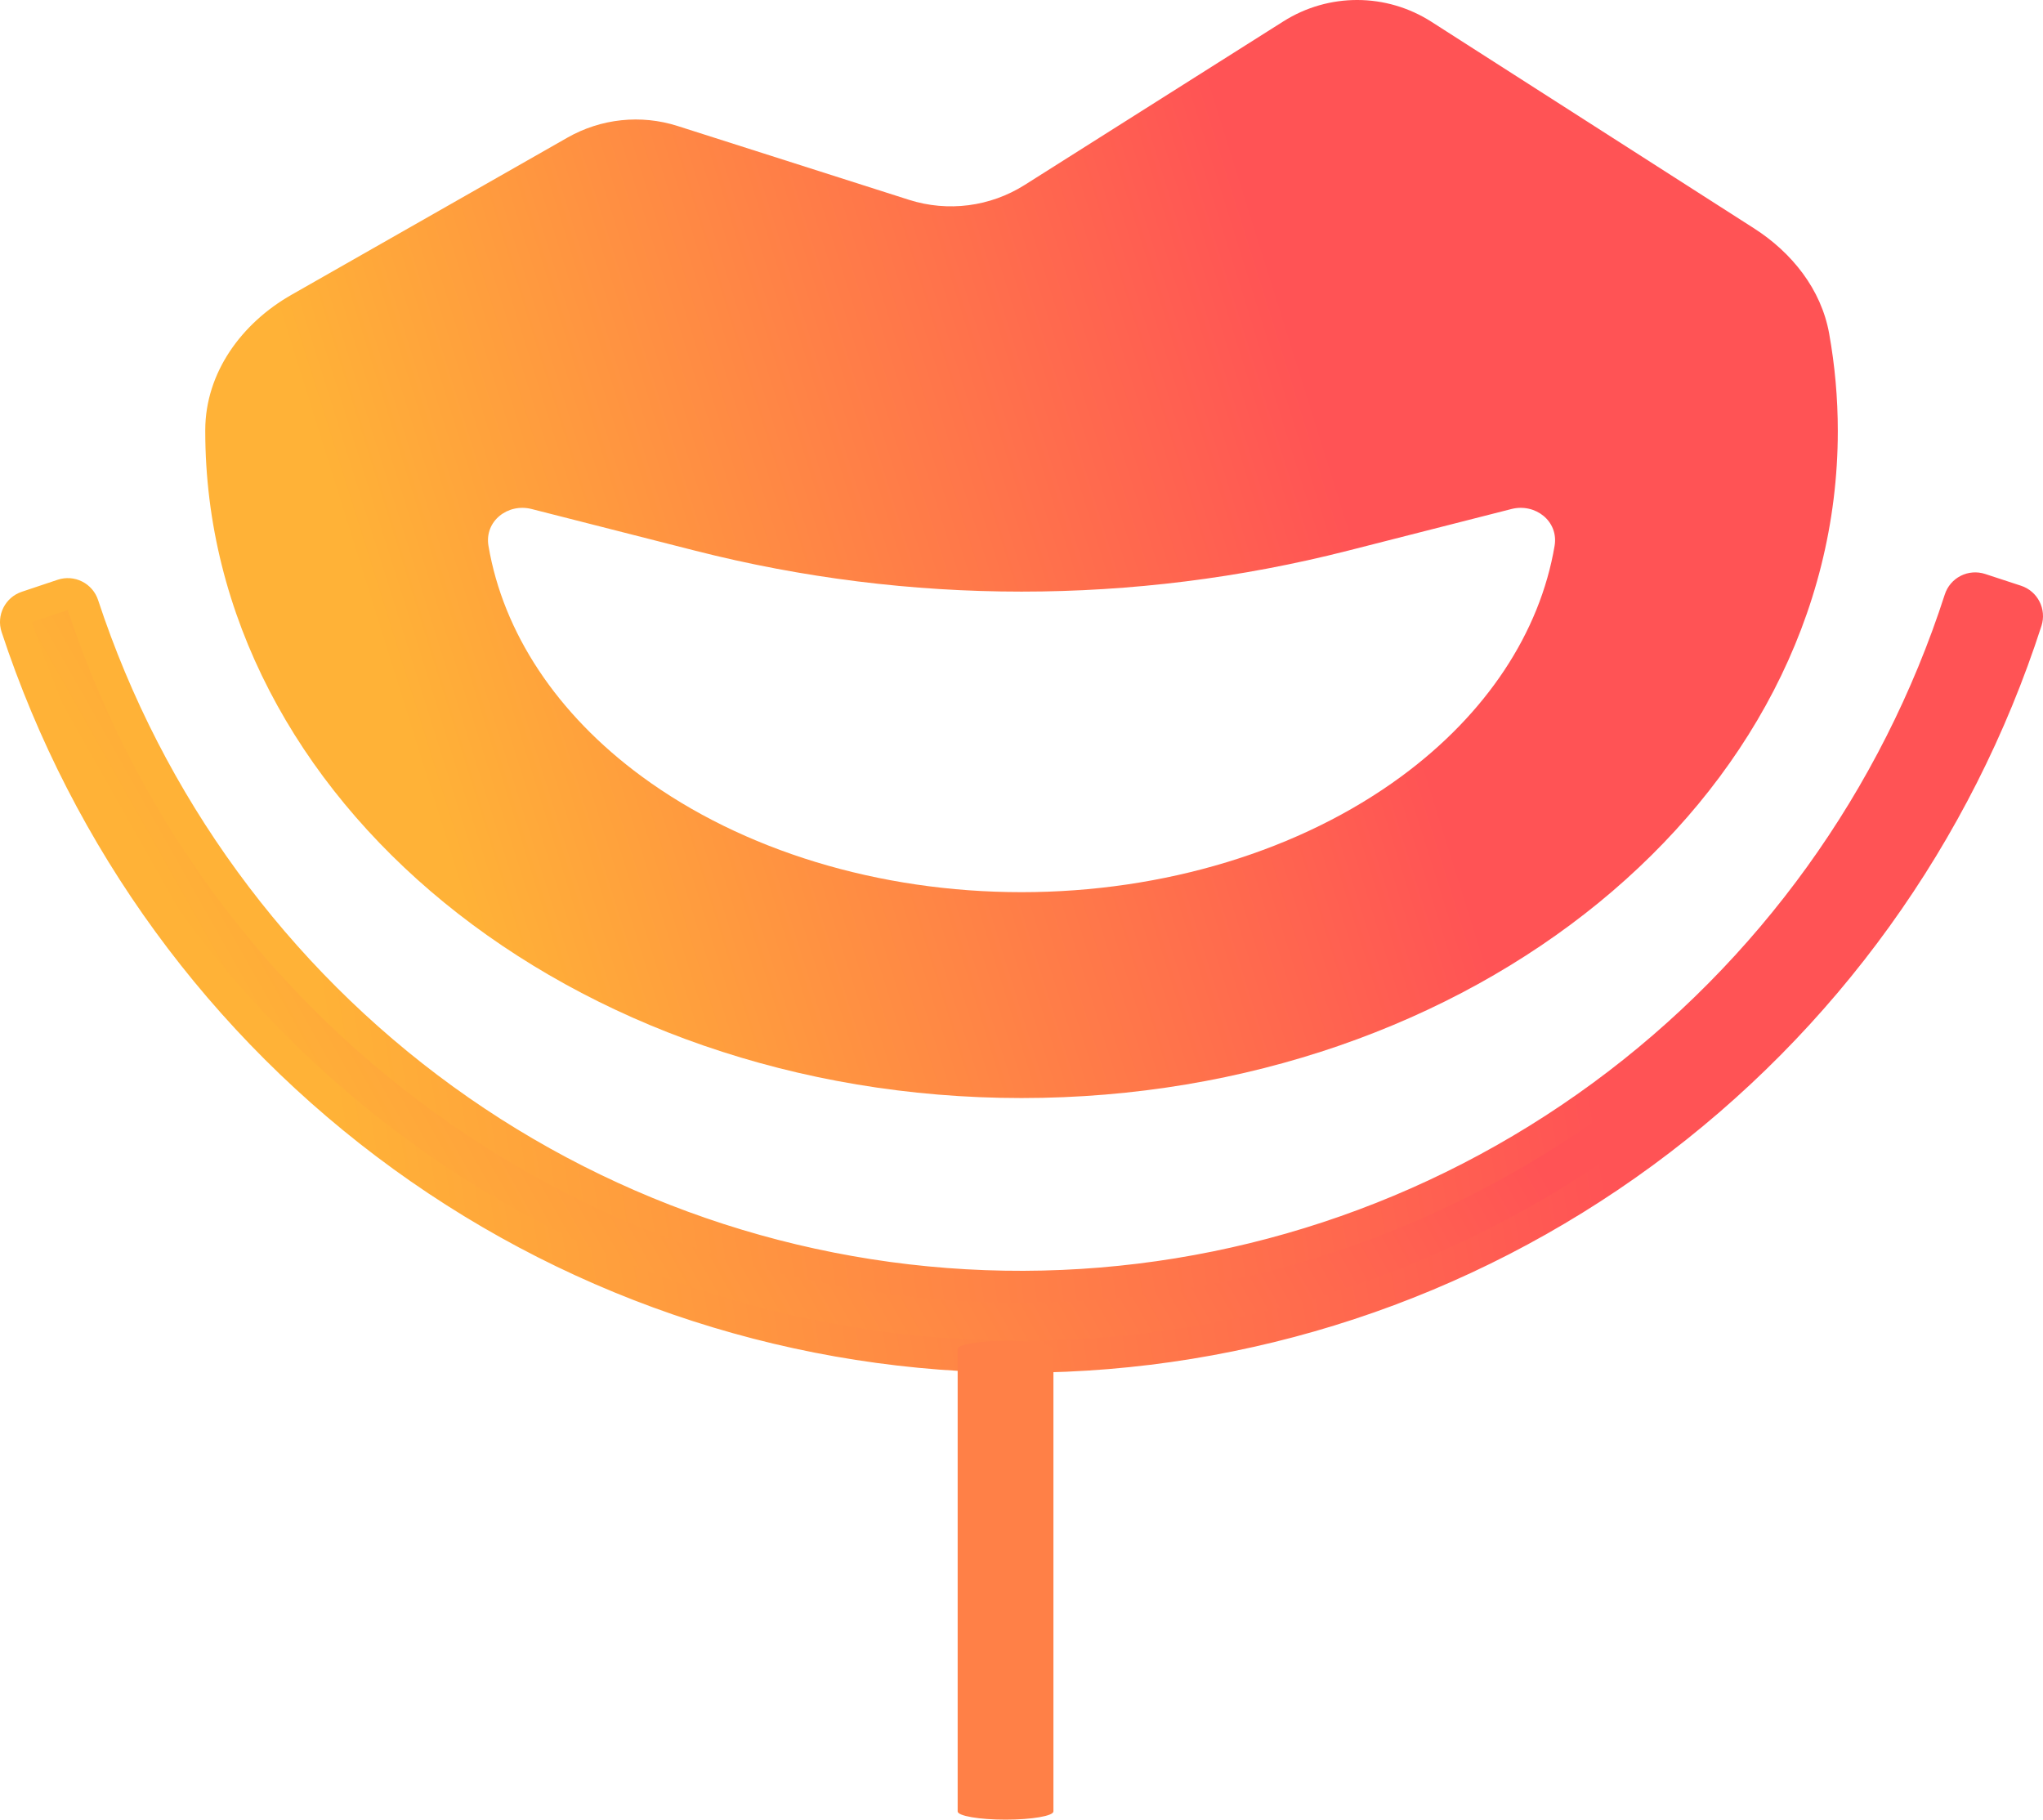 <svg xmlns="http://www.w3.org/2000/svg" width="64" height="57" viewBox="0 0 64 57" fill="none"><path fill-rule="evenodd" clip-rule="evenodd" d="M57.301 10.449C57.052 9.06 56.133 7.913 54.951 7.155L44.843 0.683C43.428 -0.223 41.623 -0.228 40.203 0.67L32.099 5.794C31.018 6.477 29.694 6.647 28.478 6.26L21.227 3.947C20.077 3.58 18.828 3.712 17.778 4.31L9.132 9.234C7.573 10.121 6.433 11.669 6.43 13.472V13.503C6.43 25.042 17.878 34.396 32.001 34.396C46.124 34.396 57.572 25.042 57.572 13.503C57.572 12.466 57.48 11.446 57.301 10.449ZM48.7 17.098C48.24 19.817 46.562 22.363 43.9 24.321C40.745 26.643 36.464 27.947 32.001 27.947C27.538 27.947 23.258 26.643 20.102 24.321C17.44 22.363 15.762 19.817 15.302 17.098C15.172 16.329 15.903 15.754 16.654 15.945L21.785 17.252C28.49 18.959 35.513 18.959 42.218 17.252L47.348 15.945C48.099 15.754 48.83 16.329 48.7 17.098Z" fill="url(#paint0_linear_2172_16939)"></path><path d="M0.842 19.011C0.58 19.098 0.439 19.38 0.525 19.641C2.722 26.311 6.954 32.112 12.619 36.217C18.283 40.322 25.09 42.521 32.069 42.5C39.047 42.479 45.841 40.239 51.481 36.1C57.121 31.961 61.318 26.135 63.476 19.452C63.56 19.19 63.417 18.909 63.156 18.823L62.03 18.454C61.904 18.413 61.766 18.424 61.648 18.484C61.529 18.544 61.44 18.649 61.399 18.776C59.382 25.021 55.46 30.464 50.192 34.33C44.924 38.197 38.579 40.288 32.062 40.308C25.545 40.327 19.188 38.274 13.897 34.44C8.606 30.605 4.651 25.185 2.598 18.953C2.557 18.827 2.466 18.722 2.348 18.663C2.229 18.603 2.091 18.593 1.965 18.635L0.842 19.011Z" fill="url(#paint1_linear_2172_16939)" stroke="url(#paint2_linear_2172_16939)" stroke-linecap="round" stroke-linejoin="round"></path><path d="M33 56.742V42.258H30V56.742H33ZM33 42.258C33 42.116 32.325 42 31.5 42C30.675 42 30 42.116 30 42.258H33ZM30 56.742C30 56.884 30.675 57 31.5 57C32.325 57 33 56.884 33 56.742H30Z" fill="#FF8047"></path><defs><linearGradient id="paint0_linear_2172_16939" x1="37.213" y1="-3.07335e-06" x2="8.418" y2="9.016" gradientUnits="userSpaceOnUse"><stop stop-color="#FF5355"></stop><stop offset="1" stop-color="#FFB237"></stop></linearGradient><linearGradient id="paint1_linear_2172_16939" x1="38.319" y1="18.93" x2="9.287" y2="35.36" gradientUnits="userSpaceOnUse"><stop stop-color="#FF5355"></stop><stop offset="1" stop-color="#FFB237"></stop></linearGradient><linearGradient id="paint2_linear_2172_16939" x1="10.5" y1="34.5" x2="60.5" y2="26.5" gradientUnits="userSpaceOnUse"><stop stop-color="#FFB237"></stop><stop offset="0.77" stop-color="#FF5355"></stop></linearGradient></defs></svg>